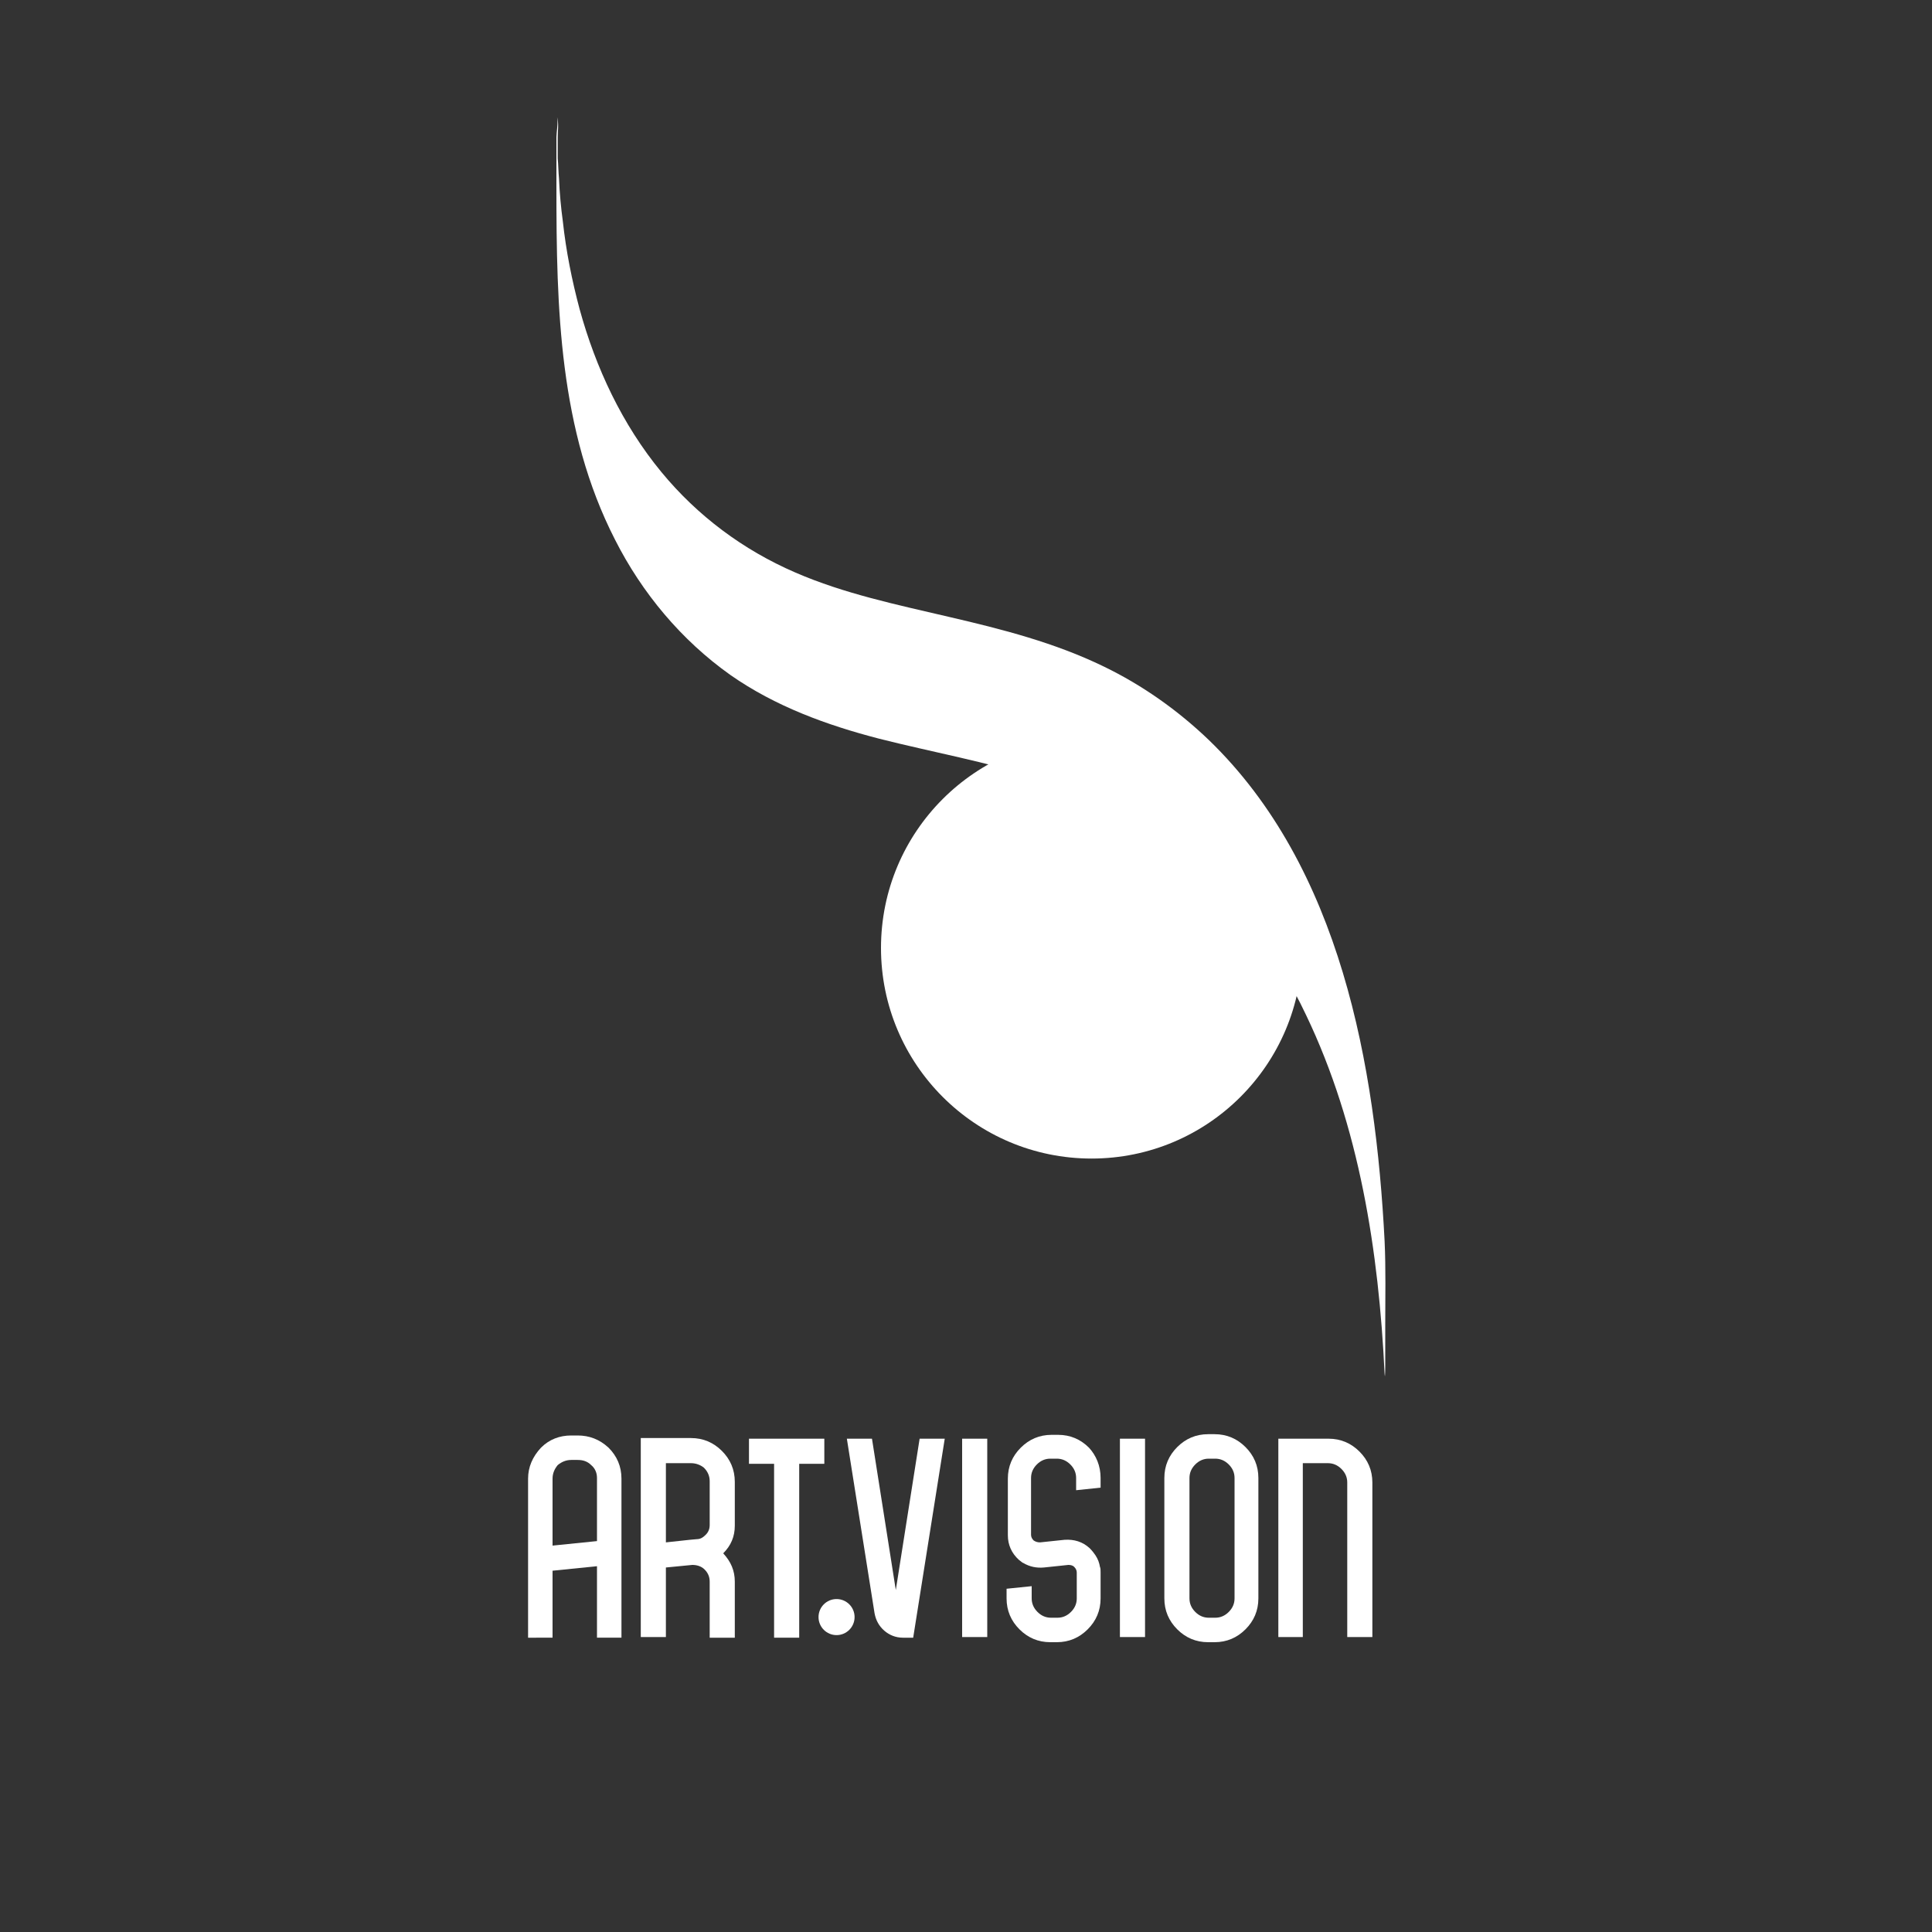<?xml version="1.0" encoding="UTF-8"?> <!-- Generator: Adobe Illustrator 22.0.0, SVG Export Plug-In . SVG Version: 6.00 Build 0) --> <svg xmlns="http://www.w3.org/2000/svg" xmlns:xlink="http://www.w3.org/1999/xlink" id="Слой_1" x="0px" y="0px" viewBox="0 0 300 300" style="enable-background:new 0 0 300 300;" xml:space="preserve"><rect x="0" y="0" width="300" height="300" fill="#333333" stroke="none"/> <style type="text/css"> .st0{fill:#FFFFFF;} </style> <path class="st0" d="M68.6,166.8"></path> <g> <circle class="st0" cx="129.9" cy="251.1" r="2.8"></circle> </g> <circle class="st0" cx="169.5" cy="147.2" r="32.7"></circle> <path class="st0" d="M86.4,29.1c0,18.7,0.4,37.7,9.1,54.7c4.2,8.3,10.3,15.6,17.9,21c7,4.9,15,7.8,23.1,9.9 c8.3,2.1,16.7,3.6,24.8,6.2c8.1,2.6,15.8,6.5,22.5,11.9c8.2,6.7,14.5,15.3,19,24.8c8.3,17.3,11.3,36.8,12.2,55.7 c0.1,1.4,0.1-1.7,0.1-1.1c0-2.1,0-4.3,0-6.4c0-4.4,0.1-8.8-0.1-13.1c-1.4-27.2-6.8-58-27.3-77.8c-4.8-4.6-10.3-8.5-16.3-11.4 c-7.6-3.7-15.8-5.8-24-7.7c-8.1-1.9-16.3-3.6-23.9-6.9c-8.1-3.5-15.2-8.8-20.8-15.6c-6.1-7.4-10.2-16.2-12.7-25.3 c-1.2-4.5-2.1-9-2.6-13.6c-0.3-2.2-0.5-4.4-0.6-6.7c-0.1-1-0.1-2.1-0.2-3.1c0-0.4,0-0.7,0-1.1c0-0.2,0-0.4,0-0.6c0-2.7,0-0.7,0,6 c0-2.5,0-5,0-7.6c0-0.7,0.2-2.3-0.1-3.1c0.2,0.8-0.1,2.4-0.1,3.1C86.4,24,86.4,26.6,86.4,29.1L86.4,29.1z"></path> <path class="st0" d="M110.3,58"></path> <g> <path class="st0" d="M88.7,222.9h1c1.8,0,3.4,0.6,4.8,1.9c1.3,1.3,2,2.9,2,4.8v24.7h-3.8v-11.1l-6.9,0.7v10.4H82v-24.7 c0-1.8,0.7-3.4,2-4.8C85.3,223.5,86.9,222.9,88.7,222.9z M85.8,229.6V240l6.9-0.7v-9.8c0-0.8-0.3-1.5-0.9-2 c-0.6-0.6-1.3-0.8-2.1-0.8h-1c-0.8,0-1.5,0.3-2.1,0.8C86.1,228.1,85.8,228.8,85.8,229.6z"></path> <path class="st0" d="M107.5,243l-4.1,0.4v10.8h-3.9v-30.9h7.8c1.9,0,3.5,0.7,4.8,2c1.3,1.3,2,2.9,2,4.8v6.8c0,1.7-0.6,3.1-1.8,4.3 c1.2,1.3,1.8,2.7,1.8,4.4v8.7h-3.9v-8.7c0-0.8-0.3-1.4-0.8-1.9C108.9,243.2,108.2,243,107.5,243z M107.3,227.2h-3.9v12.3l3.7-0.4h0 l1.1-0.1c0.6,0,1-0.3,1.4-0.7c0.4-0.4,0.6-0.9,0.6-1.5v-6.8c0-0.8-0.3-1.5-0.9-2.1C108.8,227.5,108.1,227.2,107.3,227.2z"></path> <path class="st0" d="M124.1,227.3v27h-3.9v-27h-3.9v-3.9H128v3.9H124.1z"></path> <path class="st0" d="M135.4,223.4l3.7,23.5l3.7-23.5h3.9l-4.9,30.9h-1.6c-1.1,0-2.1-0.4-2.9-1.1c-0.8-0.7-1.3-1.6-1.5-2.7 l-4.3-27.1H135.4z"></path> <path class="st0" d="M153.3,223.4v30.8h-3.9v-30.8H153.3z"></path> <path class="st0" d="M170.9,229.5v1.5l-3.8,0.4v-1.9c0-0.8-0.3-1.5-0.9-2.1c-0.6-0.6-1.3-0.9-2.1-0.9h-1c-0.8,0-1.5,0.3-2.1,0.9 c-0.6,0.6-0.9,1.3-0.9,2.1v8.8c0,0.3,0.1,0.6,0.4,0.9c0.3,0.2,0.6,0.3,1,0.3l3.8-0.4c1.5-0.1,2.8,0.3,3.9,1.3 c0.4,0.4,0.7,0.8,0.9,1.1c0.4,0.6,0.6,1.2,0.7,1.8c0.1,0.2,0.1,0.5,0.1,0.9v4c0,1.9-0.7,3.5-2,4.8c-1.3,1.3-2.9,2-4.8,2h-1 c-1.9,0-3.5-0.7-4.8-2c-1.3-1.3-2-2.9-2-4.8v-1.5l3.9-0.4v1.9c0,0.8,0.3,1.5,0.9,2.1c0.6,0.6,1.3,0.9,2.1,0.9h1 c0.8,0,1.5-0.3,2.1-0.9c0.6-0.6,0.9-1.3,0.9-2.1v-4c0-0.3-0.1-0.6-0.4-0.9c-0.2-0.2-0.5-0.3-0.9-0.3l-3.8,0.4 c-1.1,0.1-2.2-0.1-3.2-0.7c-0.1,0-0.3-0.2-0.7-0.5c-1.1-1-1.7-2.3-1.7-3.8v-8.8c0-1.9,0.7-3.5,2-4.8c1.3-1.3,2.9-2,4.8-2h1 c1.9,0,3.5,0.7,4.8,2C170.2,226,170.9,227.6,170.9,229.5z"></path> <path class="st0" d="M177.8,223.4v30.8h-3.9v-30.8H177.8z"></path> <path class="st0" d="M188.6,255h-1c-1.9,0-3.5-0.7-4.8-2c-1.3-1.3-2-2.9-2-4.8v-18.7c0-1.9,0.7-3.5,2-4.8c1.3-1.3,2.9-2,4.8-2h1 c1.9,0,3.5,0.7,4.8,2c1.3,1.3,2,2.9,2,4.8v18.7c0,1.9-0.7,3.5-2,4.8C192.1,254.3,190.5,255,188.6,255z M184.7,229.5v18.7 c0,0.8,0.3,1.5,0.9,2.1c0.6,0.6,1.3,0.9,2.1,0.9h1c0.8,0,1.5-0.3,2.1-0.9c0.6-0.6,0.9-1.3,0.9-2.1v-18.7c0-0.8-0.3-1.5-0.9-2.1 c-0.6-0.6-1.3-0.9-2.1-0.9h-1c-0.8,0-1.5,0.3-2.1,0.9C185,228,184.7,228.7,184.7,229.5z"></path> <path class="st0" d="M198.5,254.3v-30.9h7.8c1.9,0,3.5,0.7,4.8,2c1.3,1.3,2,2.9,2,4.8v24h-3.9v-24c0-0.8-0.3-1.5-0.9-2.1 c-0.6-0.6-1.3-0.9-2.1-0.9h-3.9v27H198.5z"></path> </g> </svg> 